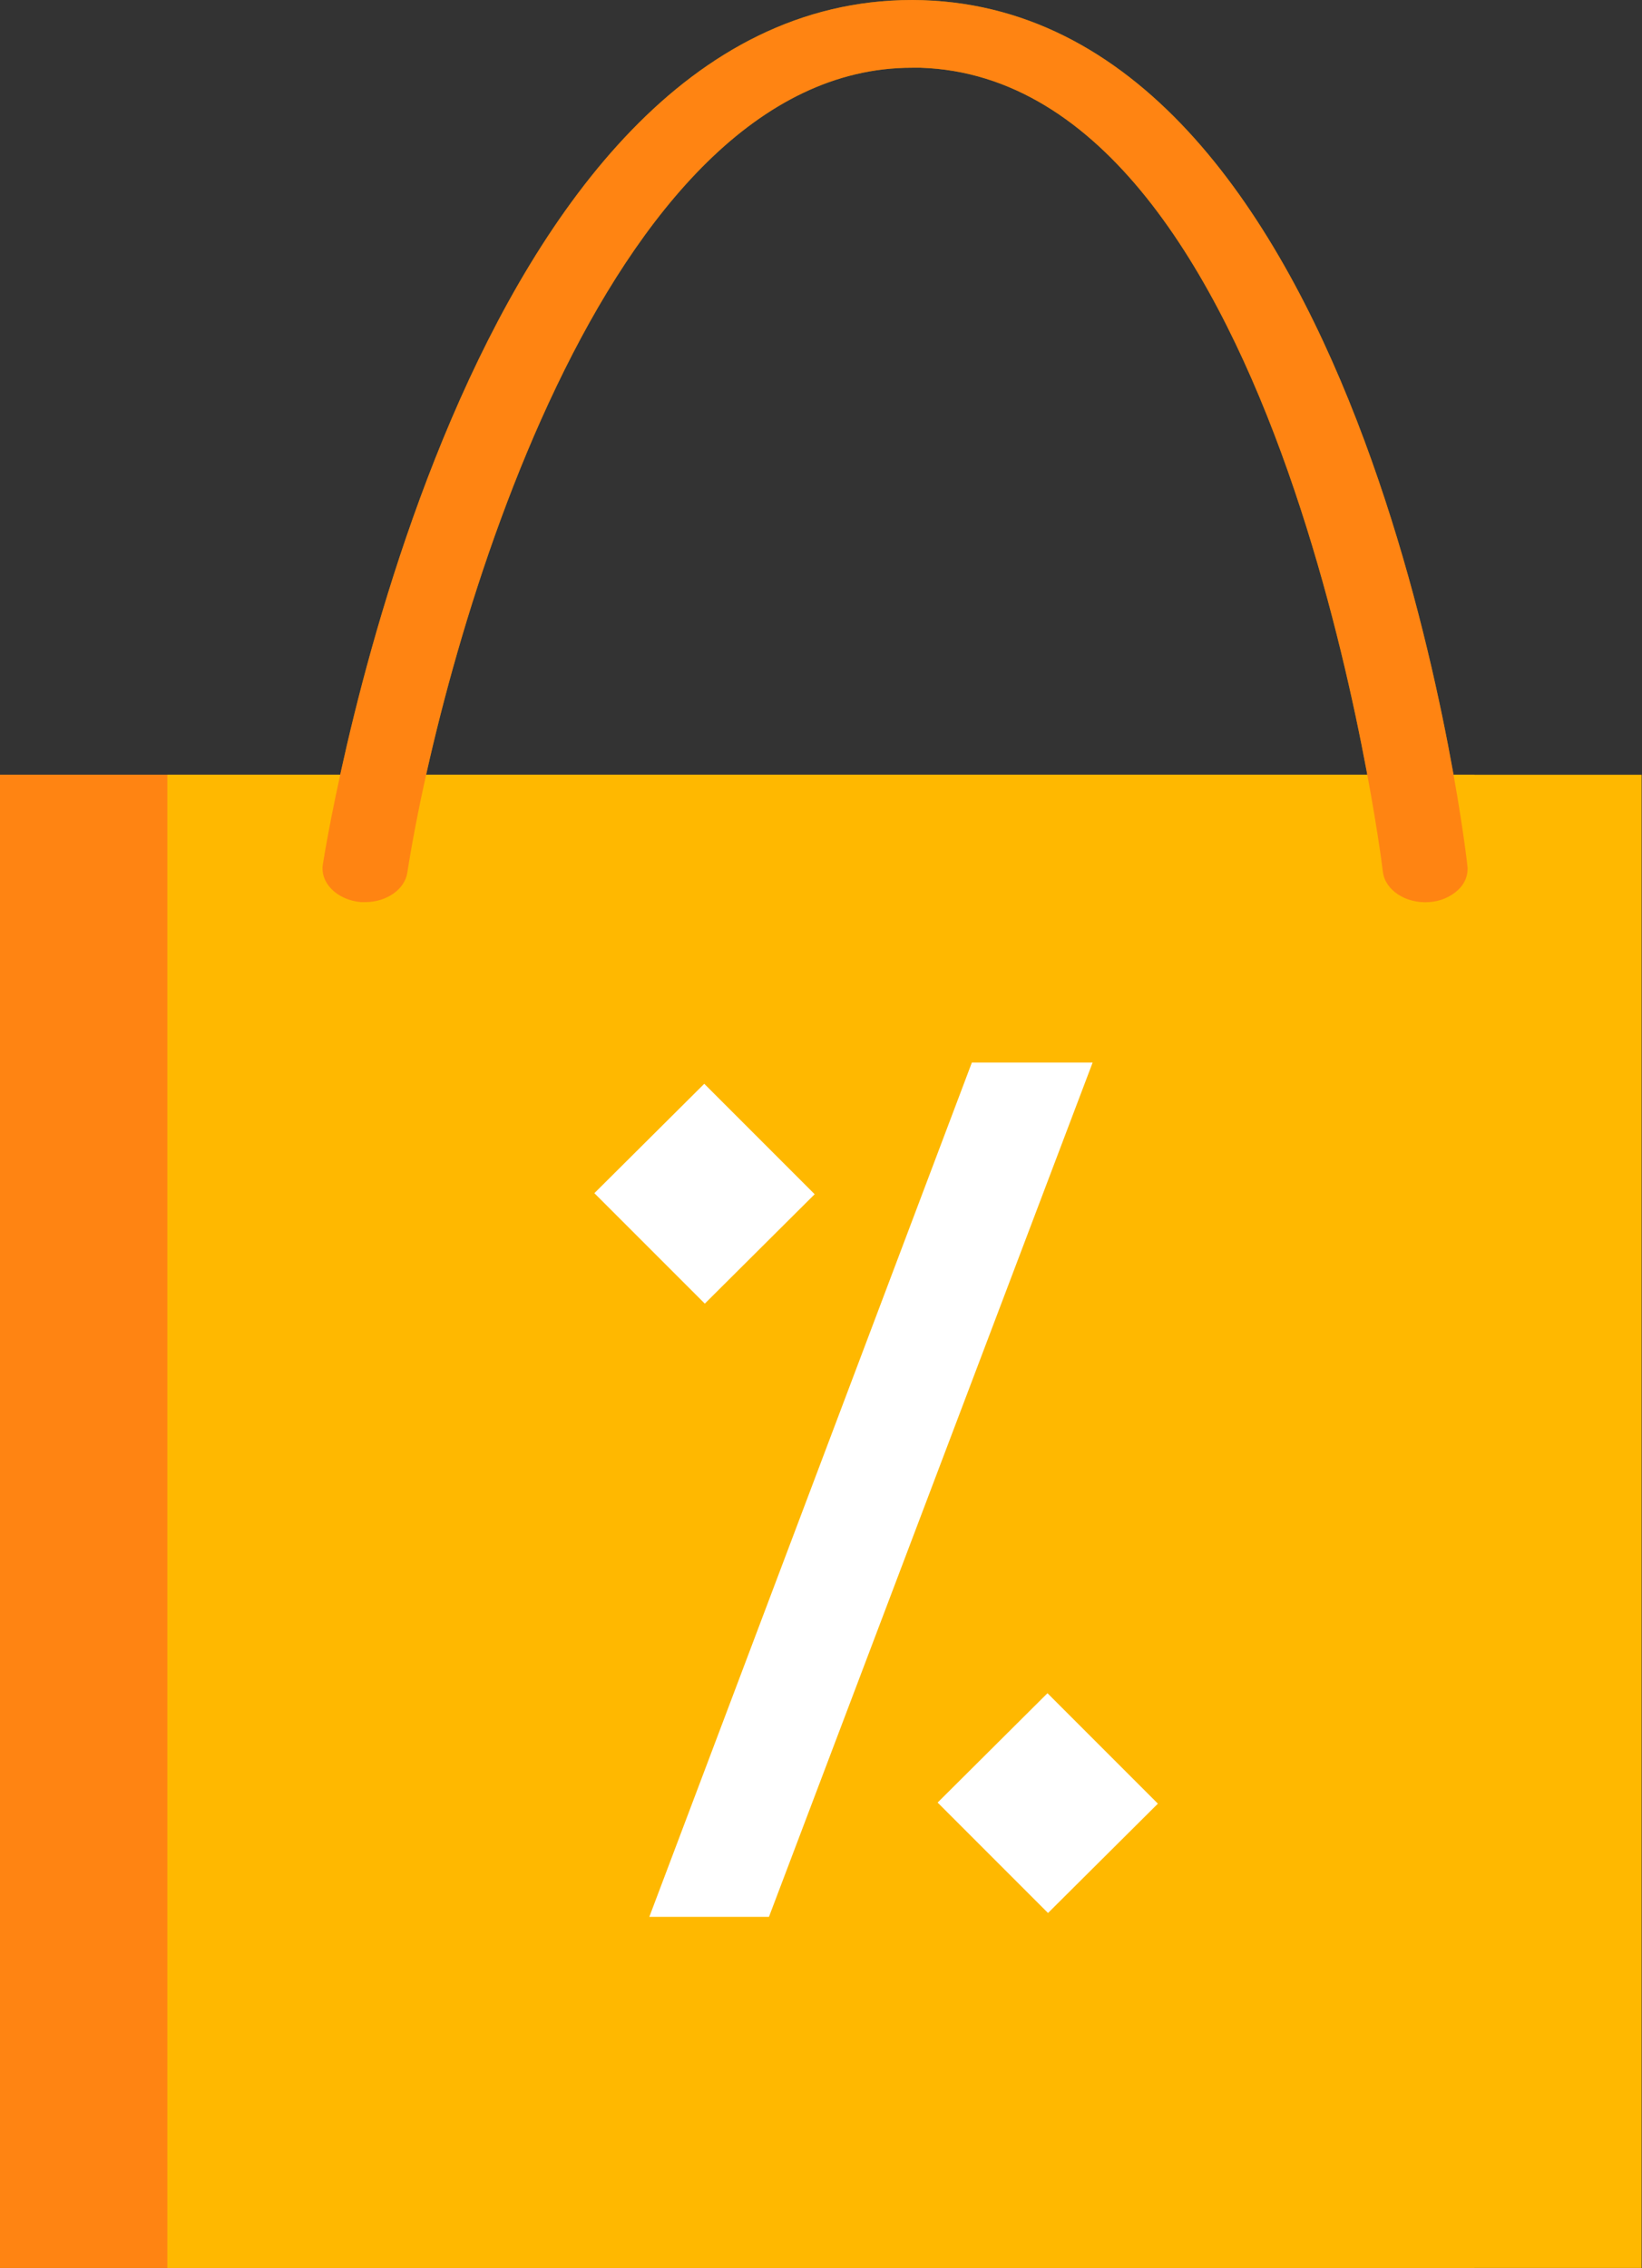 <svg xmlns="http://www.w3.org/2000/svg" width="42" height="58" viewBox="0 0 42 58" fill="none"><rect x="0" y="0" width="42" height="58" fill="#333333" stroke="none"/><g clip-path="url(#clip0_47_2082)"><path d="M37.709 19.811H0V57.992H37.709V19.811Z" fill="#FFB800"></path><path opacity="0.5" d="M37.709 19.811H0V57.992H37.709V19.811Z" fill="#FF5024"></path><path d="M41.99 19.811H4.28V57.992H41.99V19.811Z" fill="#FFB800"></path><path d="M23.333 0C11.86 0 8.404 21.201 8.258 22.101C8.185 22.575 8.613 23.009 9.229 23.067H9.323H9.344C9.887 23.067 10.356 22.742 10.419 22.309C11.317 16.588 15.399 1.724 23.333 1.732C23.406 1.732 23.48 1.732 23.553 1.732C32.855 2.049 35.35 22.084 35.371 22.284C35.423 22.759 35.955 23.108 36.55 23.067C36.843 23.05 37.104 22.933 37.292 22.759C37.48 22.584 37.563 22.359 37.532 22.126C37.438 21.235 34.807 0.033 23.333 0Z" fill="#FFB800"></path><path opacity="0.5" d="M23.333 0C11.86 0 8.404 21.201 8.258 22.101C8.185 22.575 8.613 23.009 9.229 23.067H9.323H9.344C9.887 23.067 10.356 22.742 10.419 22.309C11.317 16.588 15.399 1.724 23.333 1.732C23.406 1.732 23.48 1.732 23.553 1.732C32.855 2.049 35.35 22.084 35.371 22.284C35.423 22.759 35.955 23.108 36.55 23.067C36.843 23.05 37.104 22.933 37.292 22.759C37.48 22.584 37.563 22.359 37.532 22.126C37.438 21.235 34.807 0.033 23.333 0Z" fill="#FF5024"></path><path d="M16.609 49.014L24.859 27.17H27.948L19.669 49.014H16.609ZM29.617 46.12L26.807 48.916L23.983 46.092L26.793 43.296L29.617 46.12ZM20.838 30.537L18.028 33.334L15.203 30.51L18.014 27.713L20.838 30.537Z" fill="white"></path></g><defs><clipPath id="clip0_47_2082"><rect width="42" height="58" fill="white"></rect></clipPath></defs></svg>